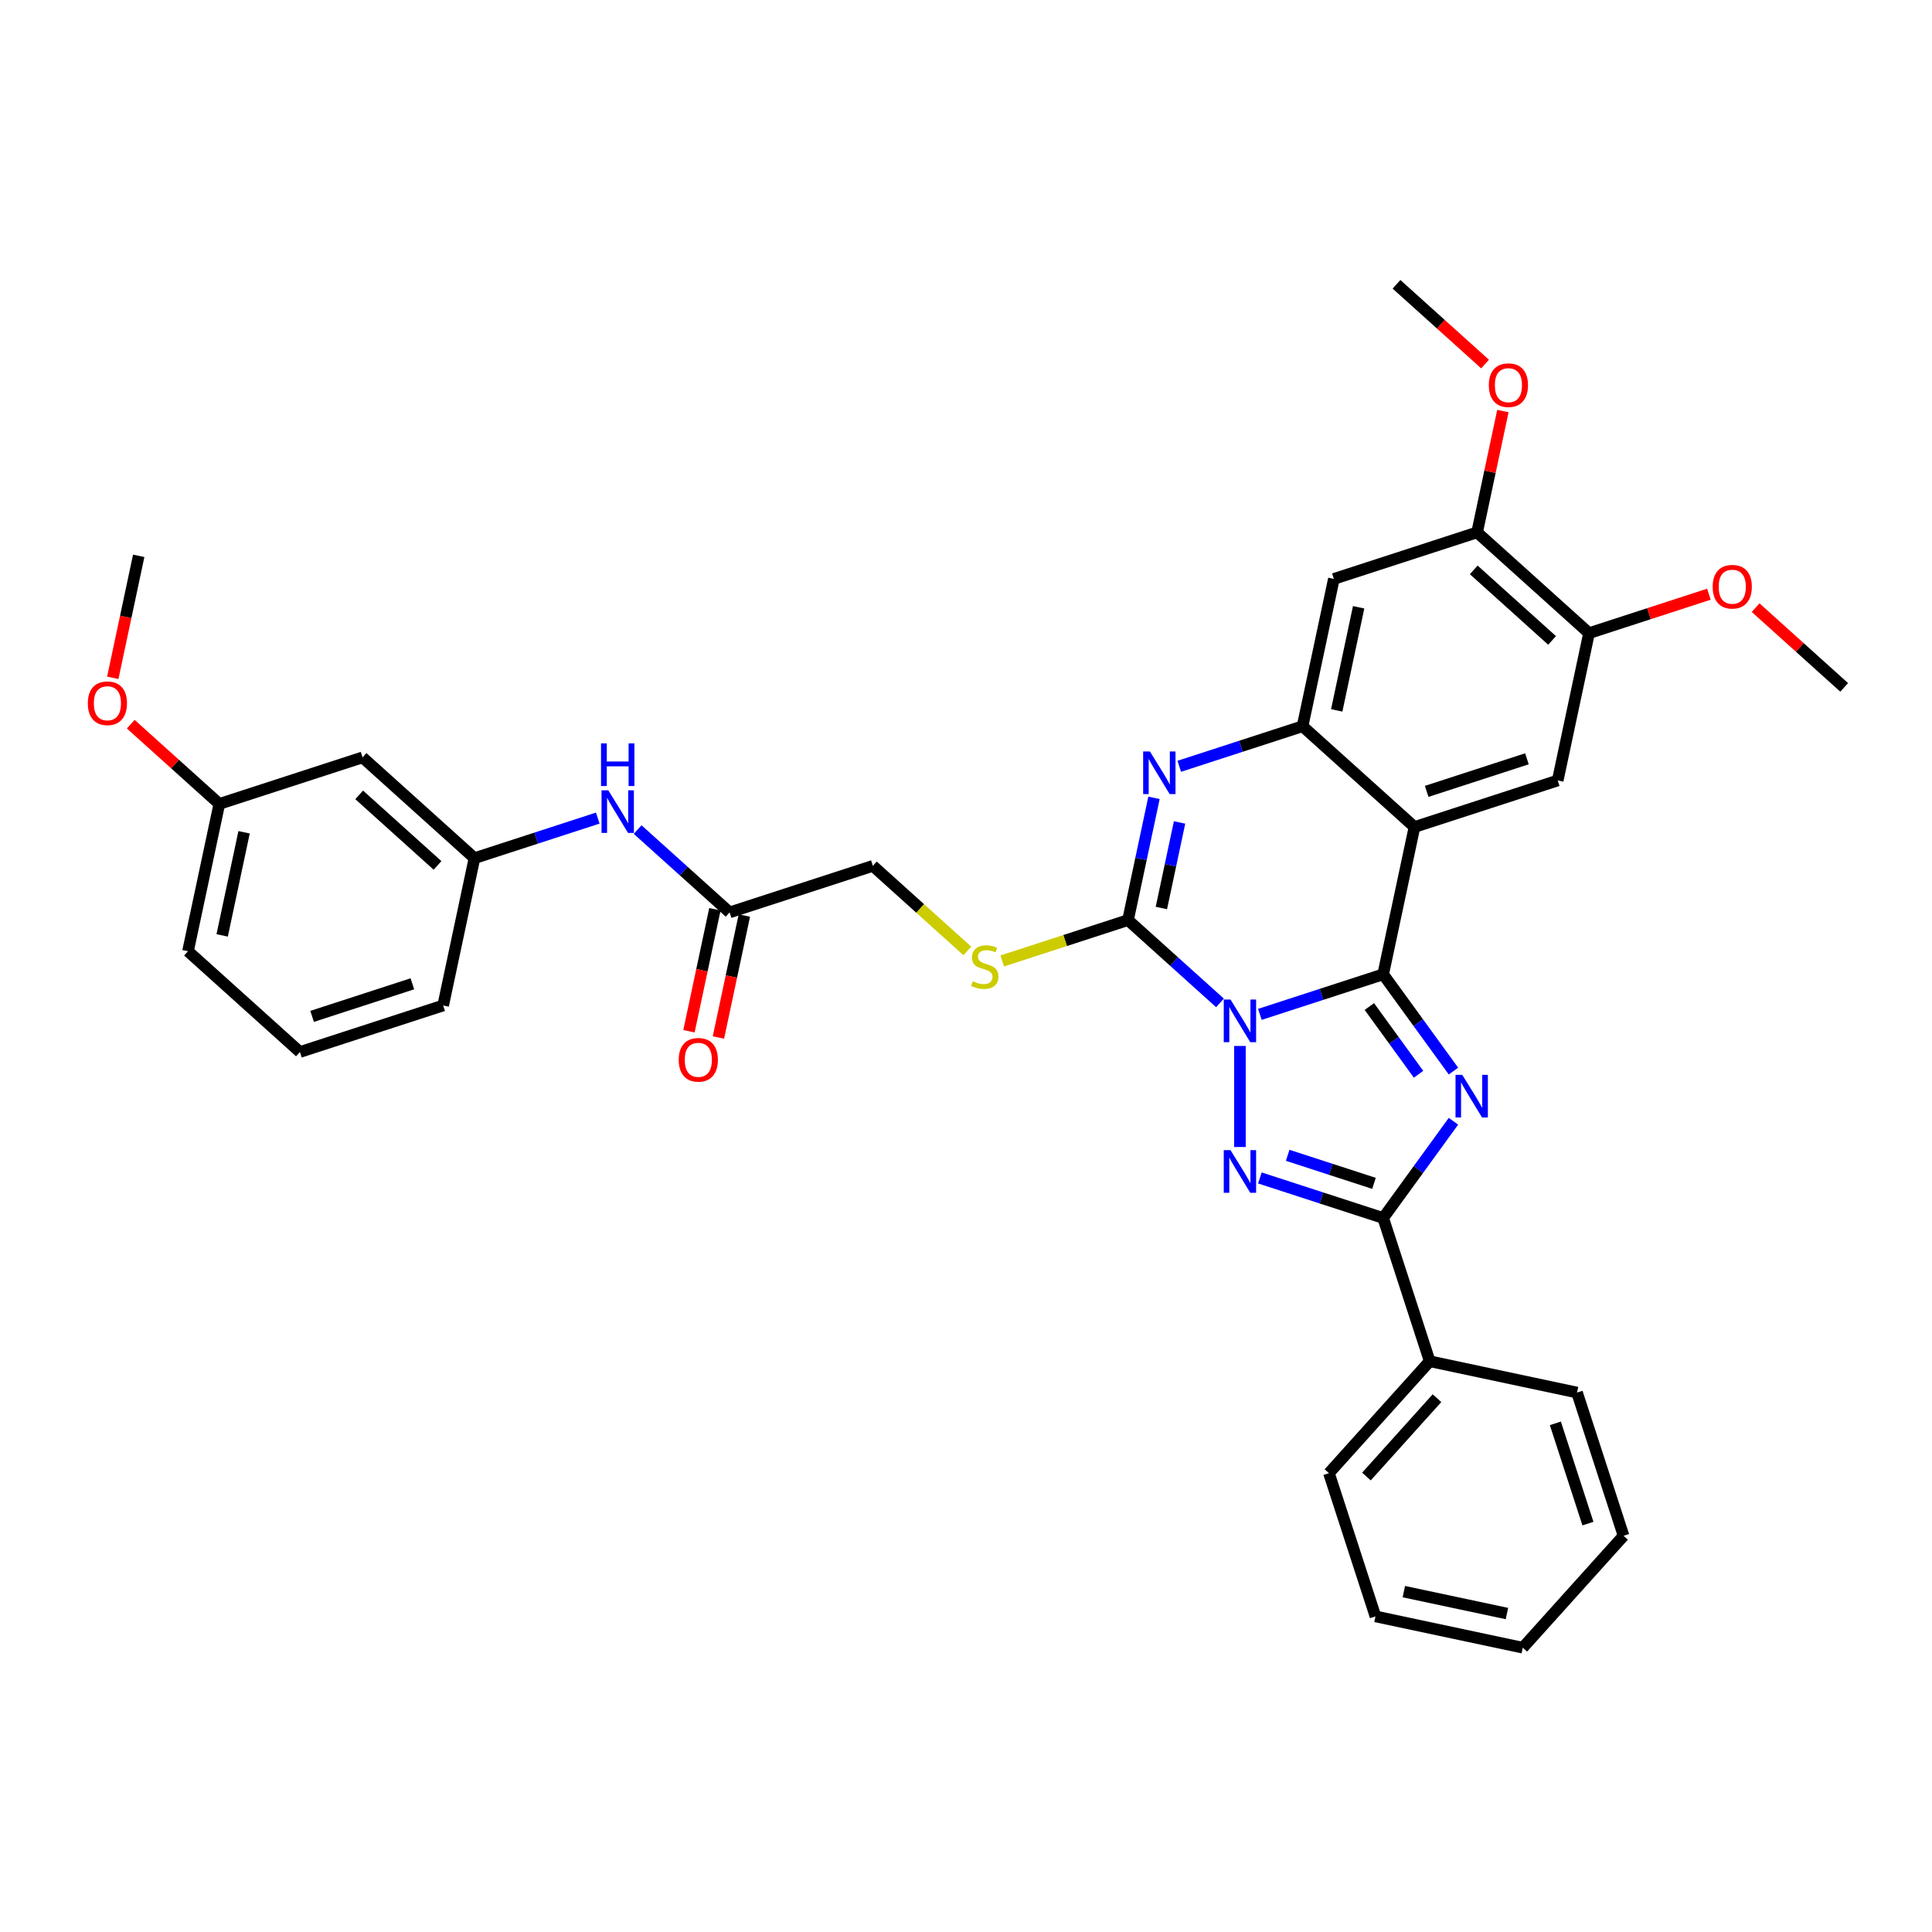 <?xml version='1.0' encoding='iso-8859-1'?>
<svg version='1.1' baseProfile='full'
              xmlns='http://www.w3.org/2000/svg'
                      xmlns:rdkit='http://www.rdkit.org/xml'
                      xmlns:xlink='http://www.w3.org/1999/xlink'
                  xml:space='preserve'
width='1000px' height='1000px' viewBox='0 0 1000 1000'>
<!-- END OF HEADER -->
<rect style='opacity:1.0;fill:#FFFFFF;stroke:none' width='1000' height='1000' x='0' y='0'> </rect>
<path class='bond-0' d='M 652.11,525.043 L 684.018,514.675' style='fill:none;fill-rule:evenodd;stroke:#0000FF;stroke-width:6px;stroke-linecap:butt;stroke-linejoin:miter;stroke-opacity:1' />
<path class='bond-0' d='M 684.018,514.675 L 715.926,504.308' style='fill:none;fill-rule:evenodd;stroke:#000000;stroke-width:6px;stroke-linecap:butt;stroke-linejoin:miter;stroke-opacity:1' />
<path class='bond-2' d='M 641.789,541.383 L 641.789,593.687' style='fill:none;fill-rule:evenodd;stroke:#0000FF;stroke-width:6px;stroke-linecap:butt;stroke-linejoin:miter;stroke-opacity:1' />
<path class='bond-3' d='M 631.468,519.103 L 607.663,497.67' style='fill:none;fill-rule:evenodd;stroke:#0000FF;stroke-width:6px;stroke-linecap:butt;stroke-linejoin:miter;stroke-opacity:1' />
<path class='bond-3' d='M 607.663,497.67 L 583.858,476.236' style='fill:none;fill-rule:evenodd;stroke:#000000;stroke-width:6px;stroke-linecap:butt;stroke-linejoin:miter;stroke-opacity:1' />
<path class='bond-1' d='M 715.926,504.308 L 734.118,529.347' style='fill:none;fill-rule:evenodd;stroke:#000000;stroke-width:6px;stroke-linecap:butt;stroke-linejoin:miter;stroke-opacity:1' />
<path class='bond-1' d='M 734.118,529.347 L 752.31,554.386' style='fill:none;fill-rule:evenodd;stroke:#0000FF;stroke-width:6px;stroke-linecap:butt;stroke-linejoin:miter;stroke-opacity:1' />
<path class='bond-1' d='M 708.771,520.983 L 721.505,538.511' style='fill:none;fill-rule:evenodd;stroke:#000000;stroke-width:6px;stroke-linecap:butt;stroke-linejoin:miter;stroke-opacity:1' />
<path class='bond-1' d='M 721.505,538.511 L 734.239,556.038' style='fill:none;fill-rule:evenodd;stroke:#0000FF;stroke-width:6px;stroke-linecap:butt;stroke-linejoin:miter;stroke-opacity:1' />
<path class='bond-4' d='M 715.926,504.308 L 732.133,428.058' style='fill:none;fill-rule:evenodd;stroke:#000000;stroke-width:6px;stroke-linecap:butt;stroke-linejoin:miter;stroke-opacity:1' />
<path class='bond-35' d='M 752.31,580.36 L 734.118,605.399' style='fill:none;fill-rule:evenodd;stroke:#0000FF;stroke-width:6px;stroke-linecap:butt;stroke-linejoin:miter;stroke-opacity:1' />
<path class='bond-35' d='M 734.118,605.399 L 715.926,630.438' style='fill:none;fill-rule:evenodd;stroke:#000000;stroke-width:6px;stroke-linecap:butt;stroke-linejoin:miter;stroke-opacity:1' />
<path class='bond-5' d='M 652.11,609.702 L 684.018,620.07' style='fill:none;fill-rule:evenodd;stroke:#0000FF;stroke-width:6px;stroke-linecap:butt;stroke-linejoin:miter;stroke-opacity:1' />
<path class='bond-5' d='M 684.018,620.07 L 715.926,630.438' style='fill:none;fill-rule:evenodd;stroke:#000000;stroke-width:6px;stroke-linecap:butt;stroke-linejoin:miter;stroke-opacity:1' />
<path class='bond-5' d='M 666.5,597.985 L 688.836,605.243' style='fill:none;fill-rule:evenodd;stroke:#0000FF;stroke-width:6px;stroke-linecap:butt;stroke-linejoin:miter;stroke-opacity:1' />
<path class='bond-5' d='M 688.836,605.243 L 711.171,612.5' style='fill:none;fill-rule:evenodd;stroke:#000000;stroke-width:6px;stroke-linecap:butt;stroke-linejoin:miter;stroke-opacity:1' />
<path class='bond-6' d='M 583.858,476.236 L 590.582,444.605' style='fill:none;fill-rule:evenodd;stroke:#000000;stroke-width:6px;stroke-linecap:butt;stroke-linejoin:miter;stroke-opacity:1' />
<path class='bond-6' d='M 590.582,444.605 L 597.305,412.973' style='fill:none;fill-rule:evenodd;stroke:#0000FF;stroke-width:6px;stroke-linecap:butt;stroke-linejoin:miter;stroke-opacity:1' />
<path class='bond-6' d='M 601.125,469.988 L 605.832,447.846' style='fill:none;fill-rule:evenodd;stroke:#000000;stroke-width:6px;stroke-linecap:butt;stroke-linejoin:miter;stroke-opacity:1' />
<path class='bond-6' d='M 605.832,447.846 L 610.538,425.704' style='fill:none;fill-rule:evenodd;stroke:#0000FF;stroke-width:6px;stroke-linecap:butt;stroke-linejoin:miter;stroke-opacity:1' />
<path class='bond-10' d='M 583.858,476.236 L 551.303,486.814' style='fill:none;fill-rule:evenodd;stroke:#000000;stroke-width:6px;stroke-linecap:butt;stroke-linejoin:miter;stroke-opacity:1' />
<path class='bond-10' d='M 551.303,486.814 L 518.748,497.391' style='fill:none;fill-rule:evenodd;stroke:#CCCC00;stroke-width:6px;stroke-linecap:butt;stroke-linejoin:miter;stroke-opacity:1' />
<path class='bond-8' d='M 732.133,428.058 L 806.271,403.97' style='fill:none;fill-rule:evenodd;stroke:#000000;stroke-width:6px;stroke-linecap:butt;stroke-linejoin:miter;stroke-opacity:1' />
<path class='bond-8' d='M 738.436,409.618 L 790.332,392.755' style='fill:none;fill-rule:evenodd;stroke:#000000;stroke-width:6px;stroke-linecap:butt;stroke-linejoin:miter;stroke-opacity:1' />
<path class='bond-36' d='M 732.133,428.058 L 674.203,375.898' style='fill:none;fill-rule:evenodd;stroke:#000000;stroke-width:6px;stroke-linecap:butt;stroke-linejoin:miter;stroke-opacity:1' />
<path class='bond-15' d='M 715.926,630.438 L 740.015,704.575' style='fill:none;fill-rule:evenodd;stroke:#000000;stroke-width:6px;stroke-linecap:butt;stroke-linejoin:miter;stroke-opacity:1' />
<path class='bond-7' d='M 610.387,396.633 L 642.295,386.265' style='fill:none;fill-rule:evenodd;stroke:#0000FF;stroke-width:6px;stroke-linecap:butt;stroke-linejoin:miter;stroke-opacity:1' />
<path class='bond-7' d='M 642.295,386.265 L 674.203,375.898' style='fill:none;fill-rule:evenodd;stroke:#000000;stroke-width:6px;stroke-linecap:butt;stroke-linejoin:miter;stroke-opacity:1' />
<path class='bond-9' d='M 674.203,375.898 L 690.41,299.649' style='fill:none;fill-rule:evenodd;stroke:#000000;stroke-width:6px;stroke-linecap:butt;stroke-linejoin:miter;stroke-opacity:1' />
<path class='bond-9' d='M 691.884,367.702 L 703.229,314.327' style='fill:none;fill-rule:evenodd;stroke:#000000;stroke-width:6px;stroke-linecap:butt;stroke-linejoin:miter;stroke-opacity:1' />
<path class='bond-11' d='M 806.271,403.97 L 822.478,327.72' style='fill:none;fill-rule:evenodd;stroke:#000000;stroke-width:6px;stroke-linecap:butt;stroke-linejoin:miter;stroke-opacity:1' />
<path class='bond-12' d='M 690.41,299.649 L 764.548,275.56' style='fill:none;fill-rule:evenodd;stroke:#000000;stroke-width:6px;stroke-linecap:butt;stroke-linejoin:miter;stroke-opacity:1' />
<path class='bond-19' d='M 500.694,492.197 L 476.243,470.18' style='fill:none;fill-rule:evenodd;stroke:#CCCC00;stroke-width:6px;stroke-linecap:butt;stroke-linejoin:miter;stroke-opacity:1' />
<path class='bond-19' d='M 476.243,470.18 L 451.791,448.164' style='fill:none;fill-rule:evenodd;stroke:#000000;stroke-width:6px;stroke-linecap:butt;stroke-linejoin:miter;stroke-opacity:1' />
<path class='bond-21' d='M 822.478,327.72 L 853.505,317.639' style='fill:none;fill-rule:evenodd;stroke:#000000;stroke-width:6px;stroke-linecap:butt;stroke-linejoin:miter;stroke-opacity:1' />
<path class='bond-21' d='M 853.505,317.639 L 884.533,307.558' style='fill:none;fill-rule:evenodd;stroke:#FF0000;stroke-width:6px;stroke-linecap:butt;stroke-linejoin:miter;stroke-opacity:1' />
<path class='bond-37' d='M 822.478,327.72 L 764.548,275.56' style='fill:none;fill-rule:evenodd;stroke:#000000;stroke-width:6px;stroke-linecap:butt;stroke-linejoin:miter;stroke-opacity:1' />
<path class='bond-37' d='M 803.356,331.482 L 762.805,294.97' style='fill:none;fill-rule:evenodd;stroke:#000000;stroke-width:6px;stroke-linecap:butt;stroke-linejoin:miter;stroke-opacity:1' />
<path class='bond-22' d='M 764.548,275.56 L 771.222,244.163' style='fill:none;fill-rule:evenodd;stroke:#000000;stroke-width:6px;stroke-linecap:butt;stroke-linejoin:miter;stroke-opacity:1' />
<path class='bond-22' d='M 771.222,244.163 L 777.895,212.765' style='fill:none;fill-rule:evenodd;stroke:#FF0000;stroke-width:6px;stroke-linecap:butt;stroke-linejoin:miter;stroke-opacity:1' />
<path class='bond-13' d='M 377.654,472.253 L 451.791,448.164' style='fill:none;fill-rule:evenodd;stroke:#000000;stroke-width:6px;stroke-linecap:butt;stroke-linejoin:miter;stroke-opacity:1' />
<path class='bond-14' d='M 377.654,472.253 L 353.849,450.819' style='fill:none;fill-rule:evenodd;stroke:#000000;stroke-width:6px;stroke-linecap:butt;stroke-linejoin:miter;stroke-opacity:1' />
<path class='bond-14' d='M 353.849,450.819 L 330.044,429.385' style='fill:none;fill-rule:evenodd;stroke:#0000FF;stroke-width:6px;stroke-linecap:butt;stroke-linejoin:miter;stroke-opacity:1' />
<path class='bond-18' d='M 370.029,470.632 L 363.318,502.201' style='fill:none;fill-rule:evenodd;stroke:#000000;stroke-width:6px;stroke-linecap:butt;stroke-linejoin:miter;stroke-opacity:1' />
<path class='bond-18' d='M 363.318,502.201 L 356.608,533.769' style='fill:none;fill-rule:evenodd;stroke:#FF0000;stroke-width:6px;stroke-linecap:butt;stroke-linejoin:miter;stroke-opacity:1' />
<path class='bond-18' d='M 385.278,473.873 L 378.568,505.442' style='fill:none;fill-rule:evenodd;stroke:#000000;stroke-width:6px;stroke-linecap:butt;stroke-linejoin:miter;stroke-opacity:1' />
<path class='bond-18' d='M 378.568,505.442 L 371.858,537.011' style='fill:none;fill-rule:evenodd;stroke:#FF0000;stroke-width:6px;stroke-linecap:butt;stroke-linejoin:miter;stroke-opacity:1' />
<path class='bond-16' d='M 309.402,423.446 L 277.494,433.813' style='fill:none;fill-rule:evenodd;stroke:#0000FF;stroke-width:6px;stroke-linecap:butt;stroke-linejoin:miter;stroke-opacity:1' />
<path class='bond-16' d='M 277.494,433.813 L 245.586,444.181' style='fill:none;fill-rule:evenodd;stroke:#000000;stroke-width:6px;stroke-linecap:butt;stroke-linejoin:miter;stroke-opacity:1' />
<path class='bond-26' d='M 740.015,704.575 L 687.854,762.505' style='fill:none;fill-rule:evenodd;stroke:#000000;stroke-width:6px;stroke-linecap:butt;stroke-linejoin:miter;stroke-opacity:1' />
<path class='bond-26' d='M 743.777,723.697 L 707.264,764.248' style='fill:none;fill-rule:evenodd;stroke:#000000;stroke-width:6px;stroke-linecap:butt;stroke-linejoin:miter;stroke-opacity:1' />
<path class='bond-27' d='M 740.015,704.575 L 816.264,720.782' style='fill:none;fill-rule:evenodd;stroke:#000000;stroke-width:6px;stroke-linecap:butt;stroke-linejoin:miter;stroke-opacity:1' />
<path class='bond-17' d='M 245.586,444.181 L 187.656,392.02' style='fill:none;fill-rule:evenodd;stroke:#000000;stroke-width:6px;stroke-linecap:butt;stroke-linejoin:miter;stroke-opacity:1' />
<path class='bond-17' d='M 226.464,447.943 L 185.913,411.43' style='fill:none;fill-rule:evenodd;stroke:#000000;stroke-width:6px;stroke-linecap:butt;stroke-linejoin:miter;stroke-opacity:1' />
<path class='bond-25' d='M 245.586,444.181 L 229.379,520.43' style='fill:none;fill-rule:evenodd;stroke:#000000;stroke-width:6px;stroke-linecap:butt;stroke-linejoin:miter;stroke-opacity:1' />
<path class='bond-20' d='M 187.656,392.02 L 113.519,416.109' style='fill:none;fill-rule:evenodd;stroke:#000000;stroke-width:6px;stroke-linecap:butt;stroke-linejoin:miter;stroke-opacity:1' />
<path class='bond-23' d='M 113.519,416.109 L 90.595,395.468' style='fill:none;fill-rule:evenodd;stroke:#000000;stroke-width:6px;stroke-linecap:butt;stroke-linejoin:miter;stroke-opacity:1' />
<path class='bond-23' d='M 90.595,395.468 L 67.671,374.828' style='fill:none;fill-rule:evenodd;stroke:#FF0000;stroke-width:6px;stroke-linecap:butt;stroke-linejoin:miter;stroke-opacity:1' />
<path class='bond-39' d='M 113.519,416.109 L 97.311,492.358' style='fill:none;fill-rule:evenodd;stroke:#000000;stroke-width:6px;stroke-linecap:butt;stroke-linejoin:miter;stroke-opacity:1' />
<path class='bond-39' d='M 126.337,430.788 L 114.992,484.162' style='fill:none;fill-rule:evenodd;stroke:#000000;stroke-width:6px;stroke-linecap:butt;stroke-linejoin:miter;stroke-opacity:1' />
<path class='bond-29' d='M 908.698,314.511 L 931.622,335.152' style='fill:none;fill-rule:evenodd;stroke:#FF0000;stroke-width:6px;stroke-linecap:butt;stroke-linejoin:miter;stroke-opacity:1' />
<path class='bond-29' d='M 931.622,335.152 L 954.545,355.792' style='fill:none;fill-rule:evenodd;stroke:#000000;stroke-width:6px;stroke-linecap:butt;stroke-linejoin:miter;stroke-opacity:1' />
<path class='bond-30' d='M 768.672,188.431 L 745.749,167.791' style='fill:none;fill-rule:evenodd;stroke:#FF0000;stroke-width:6px;stroke-linecap:butt;stroke-linejoin:miter;stroke-opacity:1' />
<path class='bond-30' d='M 745.749,167.791 L 722.825,147.15' style='fill:none;fill-rule:evenodd;stroke:#000000;stroke-width:6px;stroke-linecap:butt;stroke-linejoin:miter;stroke-opacity:1' />
<path class='bond-31' d='M 58.375,350.837 L 65.085,319.268' style='fill:none;fill-rule:evenodd;stroke:#FF0000;stroke-width:6px;stroke-linecap:butt;stroke-linejoin:miter;stroke-opacity:1' />
<path class='bond-31' d='M 65.085,319.268 L 71.796,287.699' style='fill:none;fill-rule:evenodd;stroke:#000000;stroke-width:6px;stroke-linecap:butt;stroke-linejoin:miter;stroke-opacity:1' />
<path class='bond-24' d='M 155.241,544.519 L 229.379,520.43' style='fill:none;fill-rule:evenodd;stroke:#000000;stroke-width:6px;stroke-linecap:butt;stroke-linejoin:miter;stroke-opacity:1' />
<path class='bond-24' d='M 161.544,526.078 L 213.44,509.216' style='fill:none;fill-rule:evenodd;stroke:#000000;stroke-width:6px;stroke-linecap:butt;stroke-linejoin:miter;stroke-opacity:1' />
<path class='bond-28' d='M 155.241,544.519 L 97.311,492.358' style='fill:none;fill-rule:evenodd;stroke:#000000;stroke-width:6px;stroke-linecap:butt;stroke-linejoin:miter;stroke-opacity:1' />
<path class='bond-33' d='M 687.854,762.505 L 711.943,836.643' style='fill:none;fill-rule:evenodd;stroke:#000000;stroke-width:6px;stroke-linecap:butt;stroke-linejoin:miter;stroke-opacity:1' />
<path class='bond-32' d='M 816.264,720.782 L 840.353,794.92' style='fill:none;fill-rule:evenodd;stroke:#000000;stroke-width:6px;stroke-linecap:butt;stroke-linejoin:miter;stroke-opacity:1' />
<path class='bond-32' d='M 805.05,736.721 L 821.912,788.617' style='fill:none;fill-rule:evenodd;stroke:#000000;stroke-width:6px;stroke-linecap:butt;stroke-linejoin:miter;stroke-opacity:1' />
<path class='bond-34' d='M 840.353,794.92 L 788.192,852.85' style='fill:none;fill-rule:evenodd;stroke:#000000;stroke-width:6px;stroke-linecap:butt;stroke-linejoin:miter;stroke-opacity:1' />
<path class='bond-38' d='M 711.943,836.643 L 788.192,852.85' style='fill:none;fill-rule:evenodd;stroke:#000000;stroke-width:6px;stroke-linecap:butt;stroke-linejoin:miter;stroke-opacity:1' />
<path class='bond-38' d='M 726.622,823.824 L 779.996,835.169' style='fill:none;fill-rule:evenodd;stroke:#000000;stroke-width:6px;stroke-linecap:butt;stroke-linejoin:miter;stroke-opacity:1' />
<path  class='atom-0' d='M 636.909 517.358
L 644.143 529.051
Q 644.86 530.205, 646.014 532.294
Q 647.167 534.383, 647.23 534.508
L 647.23 517.358
L 650.161 517.358
L 650.161 539.434
L 647.136 539.434
L 639.372 526.65
Q 638.468 525.153, 637.501 523.438
Q 636.566 521.724, 636.285 521.193
L 636.285 539.434
L 633.416 539.434
L 633.416 517.358
L 636.909 517.358
' fill='#0000FF'/>
<path  class='atom-2' d='M 756.866 556.335
L 764.1 568.027
Q 764.817 569.181, 765.97 571.27
Q 767.124 573.359, 767.187 573.484
L 767.187 556.335
L 770.118 556.335
L 770.118 578.411
L 767.093 578.411
L 759.329 565.626
Q 758.425 564.13, 757.458 562.415
Q 756.523 560.7, 756.242 560.17
L 756.242 578.411
L 753.373 578.411
L 753.373 556.335
L 756.866 556.335
' fill='#0000FF'/>
<path  class='atom-3' d='M 636.909 595.311
L 644.143 607.004
Q 644.86 608.157, 646.014 610.247
Q 647.167 612.336, 647.23 612.46
L 647.23 595.311
L 650.161 595.311
L 650.161 617.387
L 647.136 617.387
L 639.372 604.603
Q 638.468 603.106, 637.501 601.391
Q 636.566 599.676, 636.285 599.146
L 636.285 617.387
L 633.416 617.387
L 633.416 595.311
L 636.909 595.311
' fill='#0000FF'/>
<path  class='atom-7' d='M 595.186 388.948
L 602.42 400.641
Q 603.137 401.795, 604.291 403.884
Q 605.444 405.973, 605.507 406.098
L 605.507 388.948
L 608.438 388.948
L 608.438 411.025
L 605.413 411.025
L 597.649 398.24
Q 596.745 396.744, 595.778 395.029
Q 594.843 393.314, 594.562 392.784
L 594.562 411.025
L 591.694 411.025
L 591.694 388.948
L 595.186 388.948
' fill='#0000FF'/>
<path  class='atom-11' d='M 503.485 507.901
Q 503.734 507.995, 504.763 508.432
Q 505.792 508.868, 506.915 509.149
Q 508.068 509.398, 509.191 509.398
Q 511.28 509.398, 512.496 508.4
Q 513.712 507.371, 513.712 505.594
Q 513.712 504.378, 513.089 503.63
Q 512.496 502.881, 511.561 502.476
Q 510.625 502.071, 509.066 501.603
Q 507.102 501.01, 505.917 500.449
Q 504.763 499.888, 503.921 498.703
Q 503.111 497.518, 503.111 495.523
Q 503.111 492.747, 504.982 491.032
Q 506.884 489.318, 510.625 489.318
Q 513.182 489.318, 516.082 490.534
L 515.365 492.935
Q 512.714 491.843, 510.719 491.843
Q 508.567 491.843, 507.382 492.747
Q 506.198 493.621, 506.229 495.148
Q 506.229 496.333, 506.821 497.05
Q 507.445 497.768, 508.318 498.173
Q 509.222 498.578, 510.719 499.046
Q 512.714 499.67, 513.899 500.293
Q 515.084 500.917, 515.926 502.195
Q 516.799 503.443, 516.799 505.594
Q 516.799 508.65, 514.741 510.302
Q 512.714 511.924, 509.316 511.924
Q 507.351 511.924, 505.855 511.487
Q 504.389 511.082, 502.643 510.365
L 503.485 507.901
' fill='#CCCC00'/>
<path  class='atom-15' d='M 314.844 409.054
L 322.078 420.747
Q 322.795 421.901, 323.948 423.99
Q 325.102 426.079, 325.165 426.204
L 325.165 409.054
L 328.096 409.054
L 328.096 431.13
L 325.071 431.13
L 317.307 418.346
Q 316.403 416.849, 315.436 415.134
Q 314.501 413.419, 314.22 412.889
L 314.22 431.13
L 311.351 431.13
L 311.351 409.054
L 314.844 409.054
' fill='#0000FF'/>
<path  class='atom-15' d='M 311.086 384.77
L 314.08 384.77
L 314.08 394.156
L 325.367 394.156
L 325.367 384.77
L 328.361 384.77
L 328.361 406.846
L 325.367 406.846
L 325.367 396.65
L 314.08 396.65
L 314.08 406.846
L 311.086 406.846
L 311.086 384.77
' fill='#0000FF'/>
<path  class='atom-19' d='M 351.312 548.564
Q 351.312 543.263, 353.932 540.301
Q 356.551 537.339, 361.446 537.339
Q 366.342 537.339, 368.961 540.301
Q 371.58 543.263, 371.58 548.564
Q 371.58 553.927, 368.93 556.983
Q 366.279 560.008, 361.446 560.008
Q 356.582 560.008, 353.932 556.983
Q 351.312 553.959, 351.312 548.564
M 361.446 557.513
Q 364.814 557.513, 366.622 555.268
Q 368.462 552.992, 368.462 548.564
Q 368.462 544.23, 366.622 542.047
Q 364.814 539.834, 361.446 539.834
Q 358.079 539.834, 356.239 542.016
Q 354.431 544.199, 354.431 548.564
Q 354.431 553.023, 356.239 555.268
Q 358.079 557.513, 361.446 557.513
' fill='#FF0000'/>
<path  class='atom-22' d='M 886.481 303.694
Q 886.481 298.393, 889.101 295.431
Q 891.72 292.469, 896.615 292.469
Q 901.511 292.469, 904.13 295.431
Q 906.749 298.393, 906.749 303.694
Q 906.749 309.057, 904.099 312.113
Q 901.448 315.138, 896.615 315.138
Q 891.751 315.138, 889.101 312.113
Q 886.481 309.088, 886.481 303.694
M 896.615 312.643
Q 899.983 312.643, 901.791 310.398
Q 903.631 308.122, 903.631 303.694
Q 903.631 299.36, 901.791 297.177
Q 899.983 294.963, 896.615 294.963
Q 893.248 294.963, 891.408 297.146
Q 889.6 299.329, 889.6 303.694
Q 889.6 308.153, 891.408 310.398
Q 893.248 312.643, 896.615 312.643
' fill='#FF0000'/>
<path  class='atom-23' d='M 770.621 199.373
Q 770.621 194.072, 773.24 191.11
Q 775.86 188.148, 780.755 188.148
Q 785.651 188.148, 788.27 191.11
Q 790.889 194.072, 790.889 199.373
Q 790.889 204.736, 788.239 207.792
Q 785.588 210.817, 780.755 210.817
Q 775.891 210.817, 773.24 207.792
Q 770.621 204.767, 770.621 199.373
M 780.755 208.322
Q 784.123 208.322, 785.931 206.077
Q 787.771 203.801, 787.771 199.373
Q 787.771 195.039, 785.931 192.856
Q 784.123 190.642, 780.755 190.642
Q 777.388 190.642, 775.548 192.825
Q 773.739 195.008, 773.739 199.373
Q 773.739 203.832, 775.548 206.077
Q 777.388 208.322, 780.755 208.322
' fill='#FF0000'/>
<path  class='atom-24' d='M 45.455 364.011
Q 45.455 358.71, 48.074 355.748
Q 50.693 352.786, 55.588 352.786
Q 60.484 352.786, 63.103 355.748
Q 65.722 358.71, 65.722 364.011
Q 65.722 369.374, 63.072 372.43
Q 60.422 375.454, 55.588 375.454
Q 50.724 375.454, 48.074 372.43
Q 45.455 369.405, 45.455 364.011
M 55.588 372.96
Q 58.956 372.96, 60.764 370.715
Q 62.604 368.439, 62.604 364.011
Q 62.604 359.677, 60.764 357.494
Q 58.956 355.28, 55.588 355.28
Q 52.221 355.28, 50.381 357.463
Q 48.573 359.645, 48.573 364.011
Q 48.573 368.47, 50.381 370.715
Q 52.221 372.96, 55.588 372.96
' fill='#FF0000'/>
</svg>
